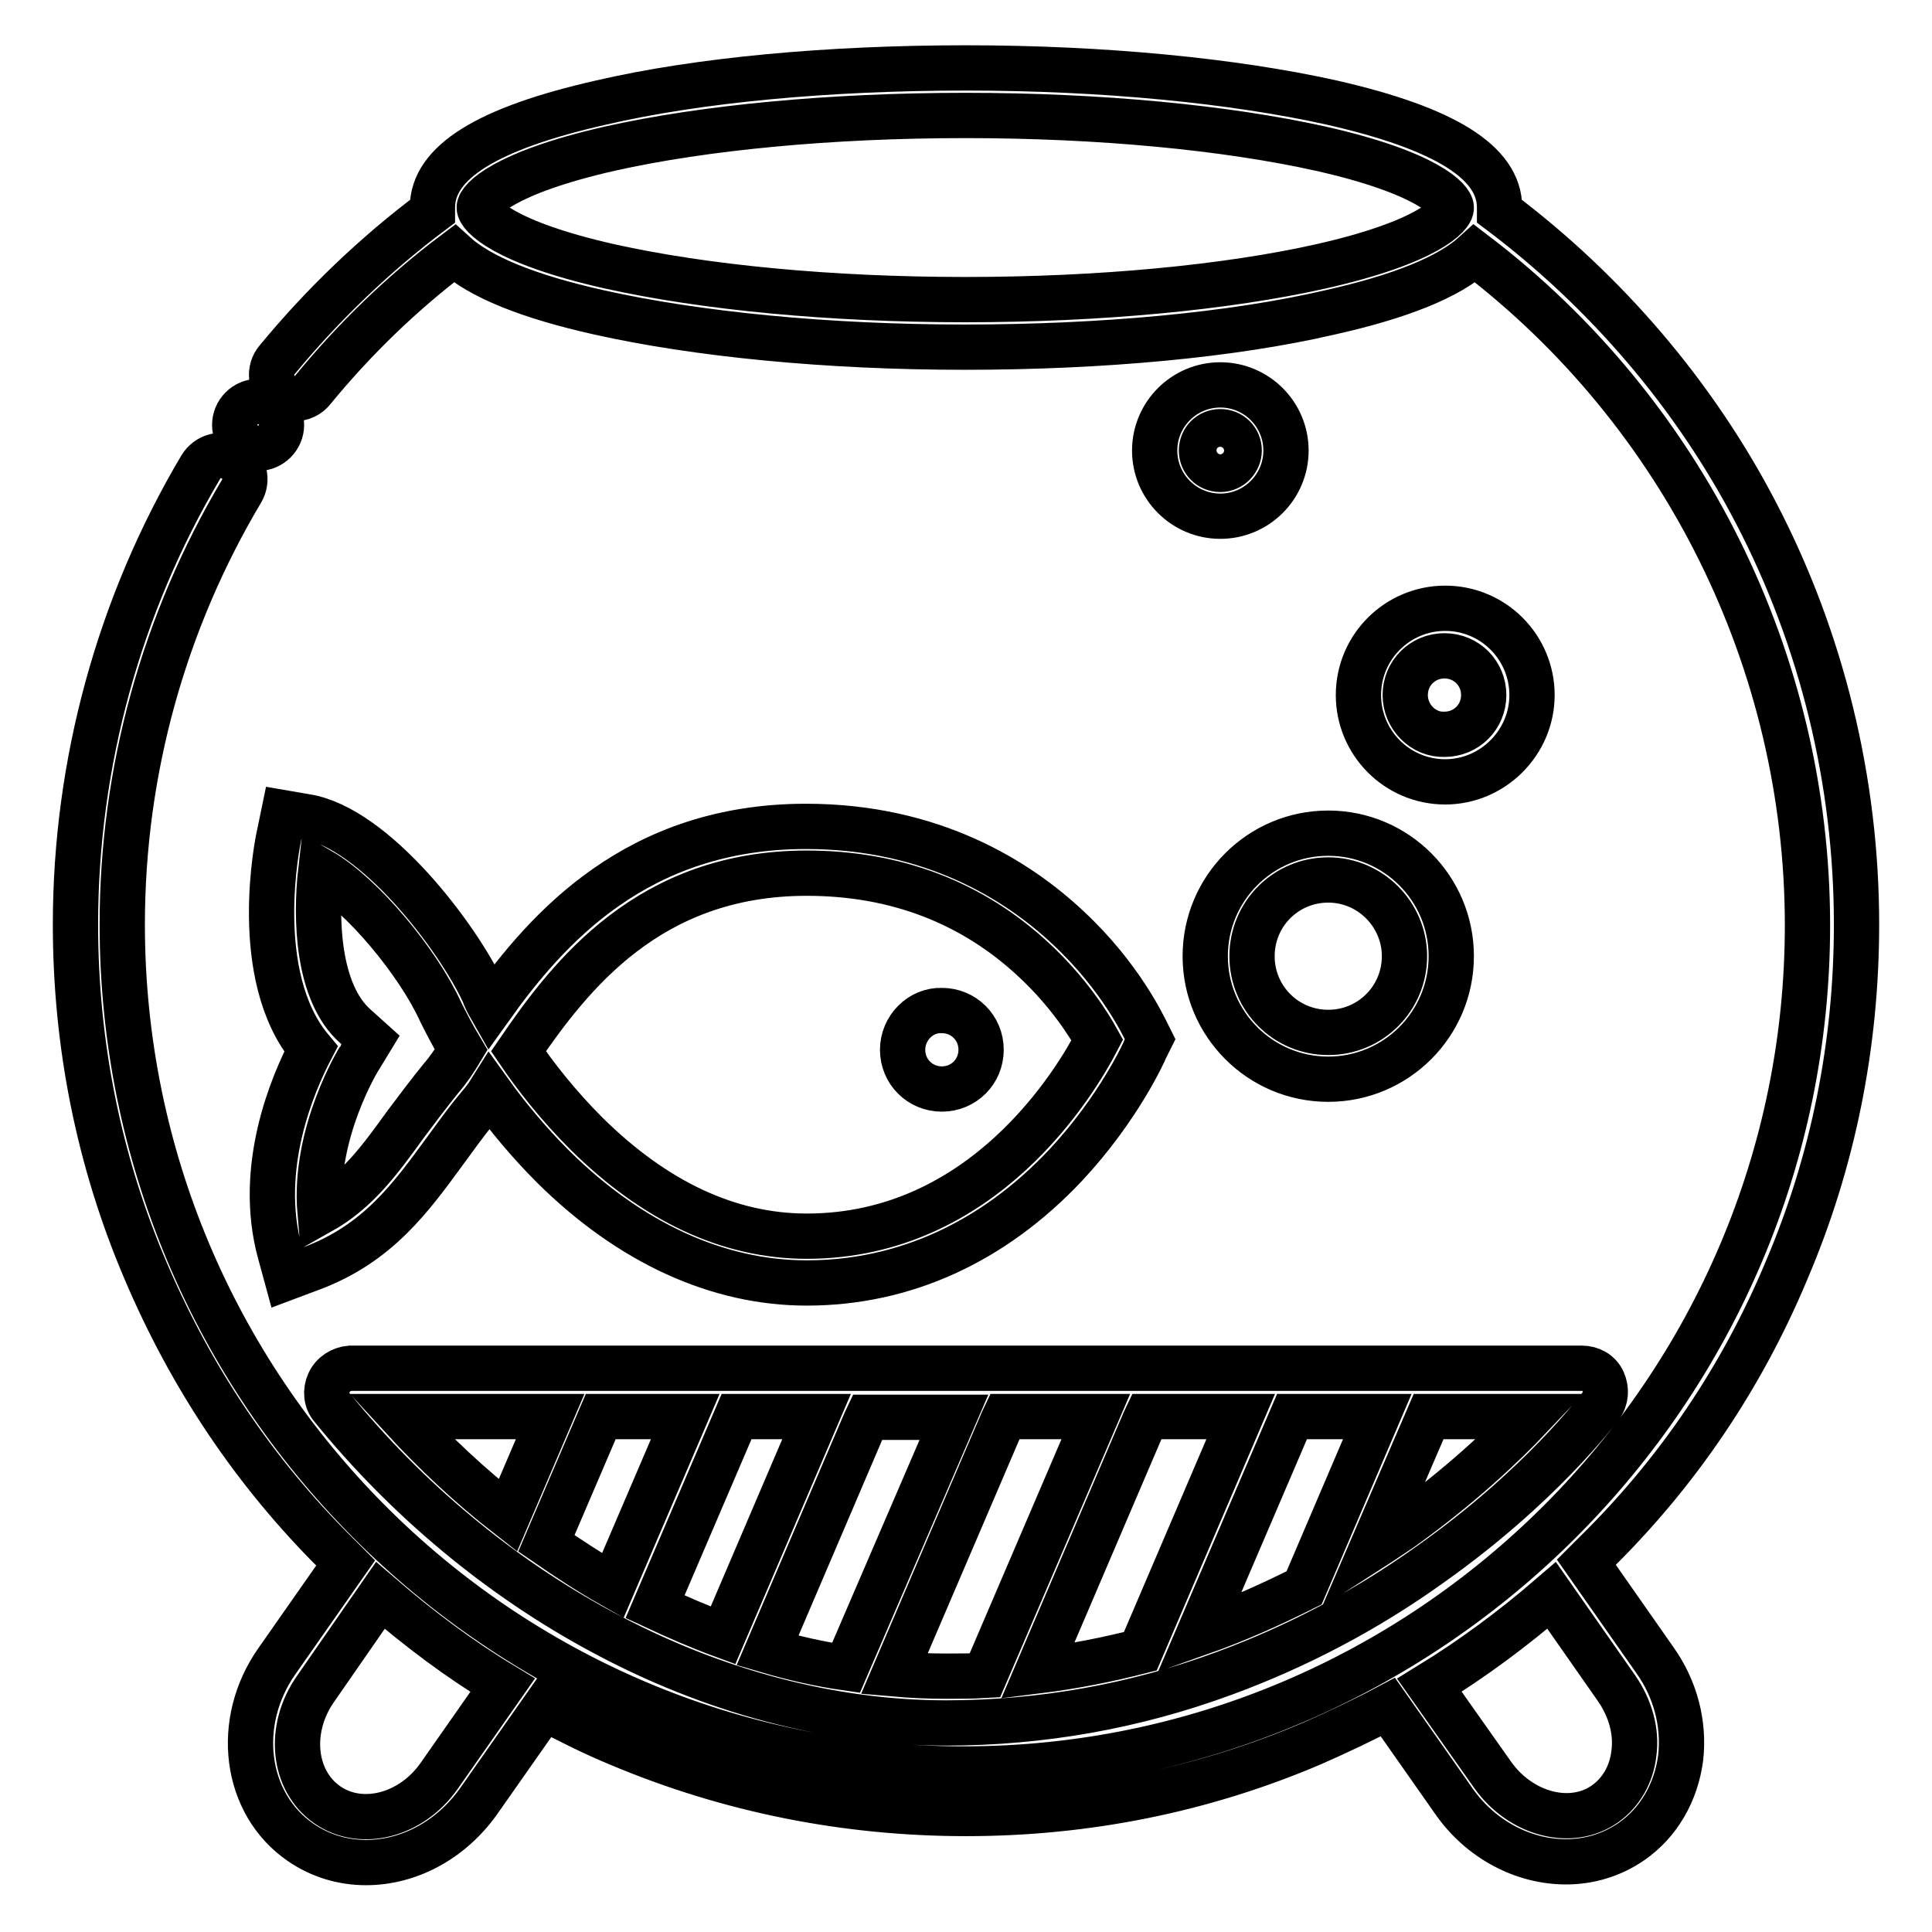 <?xml version="1.0" encoding="utf-8"?>
<!-- Svg Vector Icons : http://www.onlinewebfonts.com/icon -->
<!DOCTYPE svg PUBLIC "-//W3C//DTD SVG 1.1//EN" "http://www.w3.org/Graphics/SVG/1.1/DTD/svg11.dtd">
<svg version="1.1" xmlns="http://www.w3.org/2000/svg" xmlns:xlink="http://www.w3.org/1999/xlink" x="0px" y="0px" viewBox="0 0 256 256" enable-background="new 0 0 256 256" xml:space="preserve">
<g> <path stroke-width="6" fill-opacity="0" stroke="#000000"  d="M236.7,168.4c6.2-14.5,9.3-30,9.3-45.9c0-19-4.6-37.8-13.3-54.5c-8.1-15.6-19.9-29.4-34-40 c0-0.2,0-0.3,0-0.5c0-6-7.3-10.5-22.2-13.9C163.5,10.7,146.2,9,128,9c-18.3,0-35.5,1.6-48.4,4.6C64.6,17,57.3,21.5,57.3,27.5 c0,0.2,0,0.3,0,0.5c-7.6,5.7-14.5,12.3-20.6,19.7c-1.1,1.3-0.9,3.3,0.4,4.4c0.6,0.5,1.3,0.7,2,0.7c0.9,0,1.8-0.4,2.4-1.2 c5.5-6.7,11.8-12.8,18.7-18c3.4,3.1,9.8,5.7,19.2,7.8c13,2.9,30.2,4.6,48.4,4.6c18.2,0,35.5-1.6,48.4-4.6 c9.4-2.1,15.8-4.7,19.2-7.8c27.7,21.1,44.1,54.1,44.1,89c0,61.6-50.2,111.8-111.8,111.8S16.2,184.1,16.2,122.5 c0-20.3,5.5-40.1,15.8-57.4c0.9-1.5,0.4-3.4-1.1-4.3c-1.5-0.9-3.4-0.4-4.3,1.1C15.8,80.1,10,101.1,10,122.5 c0,15.9,3.1,31.4,9.3,45.9c6,14.1,14.4,26.7,25.3,37.5c0.4,0.4,0.8,0.8,1.2,1.2l-9.1,13c-5.7,8.1-4.3,18.9,3.1,24 c2.6,1.8,5.6,2.7,8.7,2.7c5.6,0,11.2-2.9,14.9-8.1l8.7-12.4c3.2,1.7,6.6,3.4,10,4.8c14.5,6.1,30,9.2,45.9,9.2 c15.9,0,31.4-3.1,45.9-9.3c3.4-1.5,6.8-3.1,10-4.8l8.7,12.4c3.6,5.2,9.3,8.1,14.9,8.1c3.1,0,6.1-0.9,8.7-2.7 c3.6-2.5,5.9-6.5,6.5-11.1c0.5-4.5-0.7-9.1-3.4-12.9l-9.1-13c0.4-0.4,0.8-0.8,1.2-1.2C222.3,195.1,230.8,182.5,236.7,168.4 L236.7,168.4z M175,35.3c-12.5,2.8-29.3,4.4-47.1,4.4c-17.8,0-34.5-1.6-47.1-4.4c-14.2-3.2-17.3-6.8-17.3-7.8c0-1,3.2-4.6,17.3-7.8 c12.5-2.8,29.3-4.4,47.1-4.4c17.8,0,34.5,1.6,47.1,4.4c14.2,3.2,17.3,6.8,17.3,7.8C192.4,28.5,189.2,32.1,175,35.3z M58.2,235.3 c-3.7,5.3-10.4,7-14.9,3.8c-4.5-3.2-5.2-10-1.5-15.3l8.6-12.4c5.1,4.4,10.4,8.4,16.2,11.9L58.2,235.3z M214.2,223.7 c1.8,2.6,2.7,5.7,2.3,8.6c-0.3,2.8-1.7,5.2-3.8,6.7c-4.5,3.2-11.2,1.4-14.9-3.8l-8.4-11.9c5.7-3.5,11.1-7.5,16.2-11.9L214.2,223.7 L214.2,223.7z M141.5,122.9c-6.5-6.1-17.8-13.4-34.7-13.4c-22.4,0-34.3,13.5-41.8,24c-0.4-0.7-0.7-1.3-0.9-1.9 c-3.4-7.4-14.5-22-23.6-23.4l-2.9-0.5l-0.6,2.9c-0.2,0.8-3.9,18.7,4.2,28.4c-2.4,4.6-7.2,15.7-4.1,27l0.9,3.3l3.2-1.2 c8.9-3.3,13.3-9.5,17.7-15.5c1.4-1.9,2.8-3.9,4.4-5.8c0.5-0.6,1.1-1.3,1.6-2.1c2.3,3.2,5.1,6.6,8.4,9.9 c10.2,10.1,21.8,15.4,33.6,15.4c12.9,0,24.7-5.4,34.3-15.6c7.1-7.6,10.5-15.2,10.6-15.5l0.6-1.2l-0.6-1.2 C151.6,136.2,148.6,129.5,141.5,122.9L141.5,122.9z M58.5,142.8c-1.7,2.1-3.2,4.1-4.7,6.1c-3.4,4.7-6.4,8.9-11.4,11.7 c-0.9-10.5,5.2-20.4,5.3-20.5l1.4-2.3l-2-1.8c-5.1-4.5-5.3-14.4-4.6-20.6c5.5,3.2,12.9,12.1,15.9,18.7c0.6,1.2,1.5,3,2.7,5 C60.2,140.6,59.3,141.9,58.5,142.8z M106.9,163.8c-10.3,0-20.1-4.6-29.2-13.6c-3.7-3.7-6.7-7.5-9-10.9 c6.9-10.1,17.3-23.6,38.2-23.6c11.8,0,22,3.9,30.2,11.6c4.5,4.2,7.2,8.5,8.3,10.5C142.6,143.2,130.4,163.8,106.9,163.8z  M119.6,139.1c0,2.9,2.3,5.2,5.2,5.2s5.2-2.3,5.2-5.2c0,0,0,0,0,0c0-2.9-2.3-5.2-5.2-5.2C122,133.8,119.6,136.2,119.6,139.1 C119.6,139.1,119.6,139.1,119.6,139.1z M203,92.1c0-6.3-5.1-11.5-11.5-11.5c-6.3,0-11.5,5.1-11.5,11.5c0,6.3,5.1,11.5,11.5,11.5 C197.8,103.6,203,98.4,203,92.1z M186.2,92.1c0-2.9,2.3-5.2,5.2-5.2c2.9,0,5.2,2.3,5.2,5.2c0,2.9-2.3,5.2-5.2,5.2 C188.6,97.4,186.2,95,186.2,92.1z M161.7,51c-4.8,0-8.7,3.9-8.7,8.7s3.9,8.7,8.7,8.7c4.8,0,8.7-3.9,8.7-8.7S166.5,51,161.7,51z  M161.7,62.2c-1.4,0-2.5-1.1-2.5-2.5s1.1-2.5,2.5-2.5c1.4,0,2.5,1.1,2.5,2.5C164.2,61,163.1,62.2,161.7,62.2z M159.7,126.7 c0,9,7.3,16.3,16.3,16.3c9,0,16.3-7.3,16.3-16.3c0-9-7.3-16.3-16.3-16.3C167,110.4,159.7,117.7,159.7,126.7L159.7,126.7z  M186.1,126.7c0,5.6-4.5,10.1-10.1,10.1c-5.6,0-10.1-4.5-10.1-10.1c0-5.6,4.5-10.1,10.1-10.1C181.6,116.6,186.1,121.2,186.1,126.7z  M43.6,183.2c-0.5,1.1-0.4,2.4,0.4,3.3c9.9,12.2,22.3,22.5,35.7,29.7c14.6,7.9,30.4,12.1,45.6,12.1c12.7,0,25.1-2.2,37-6.6 c9.5-3.5,18.7-8.3,27.2-14.4c14.6-10.3,22.3-20.6,22.6-21c0.7-0.9,0.8-2.2,0.3-3.3c-0.5-1.1-1.6-1.7-2.8-1.7H46.4 C45.2,181.4,44.1,182.1,43.6,183.2z M72.4,204.5l7.2-16.8h11.2l-9.6,22.4C78.2,208.4,75.3,206.5,72.4,204.5z M108.2,187.7l-12.4,29 c-3-1.1-6-2.4-9-3.8l10.8-25.2H108.2z M101.7,218.7l13-30.4c0.1-0.2,0.1-0.3,0.2-0.5h11.5L112.1,221 C108.6,220.5,105.1,219.7,101.7,218.7z M118.5,221.8l14.4-33.6c0.1-0.2,0.1-0.3,0.2-0.5h12.1L130.5,222c-1.7,0.1-3.5,0.1-5.2,0.1 C123,222.1,120.8,222,118.5,221.8z M137.5,221.4l14.2-33.2c0.1-0.2,0.1-0.3,0.2-0.5h12.5l-13.3,31.1 C146.8,219.9,142.3,220.8,137.5,221.4L137.5,221.4z M158.9,216.4l12.3-28.7h11.3l-9.7,22.7C168.6,212.5,164,214.6,158.9,216.4 L158.9,216.4z M185.7,202.5c-1.2,0.8-2.5,1.7-3.9,2.6l7.5-17.4h13.5C199.2,191.5,193.4,197,185.7,202.5L185.7,202.5z M72.9,187.7 l-5.6,13.1c-5-3.9-9.7-8.3-14.1-13.1H72.9z M31.1,56.3c0,1.7,1.4,3.1,3.1,3.1c1.7,0,3.1-1.4,3.1-3.1c0-1.7-1.4-3.1-3.1-3.1 C32.5,53.2,31.1,54.6,31.1,56.3z"/></g>
</svg>